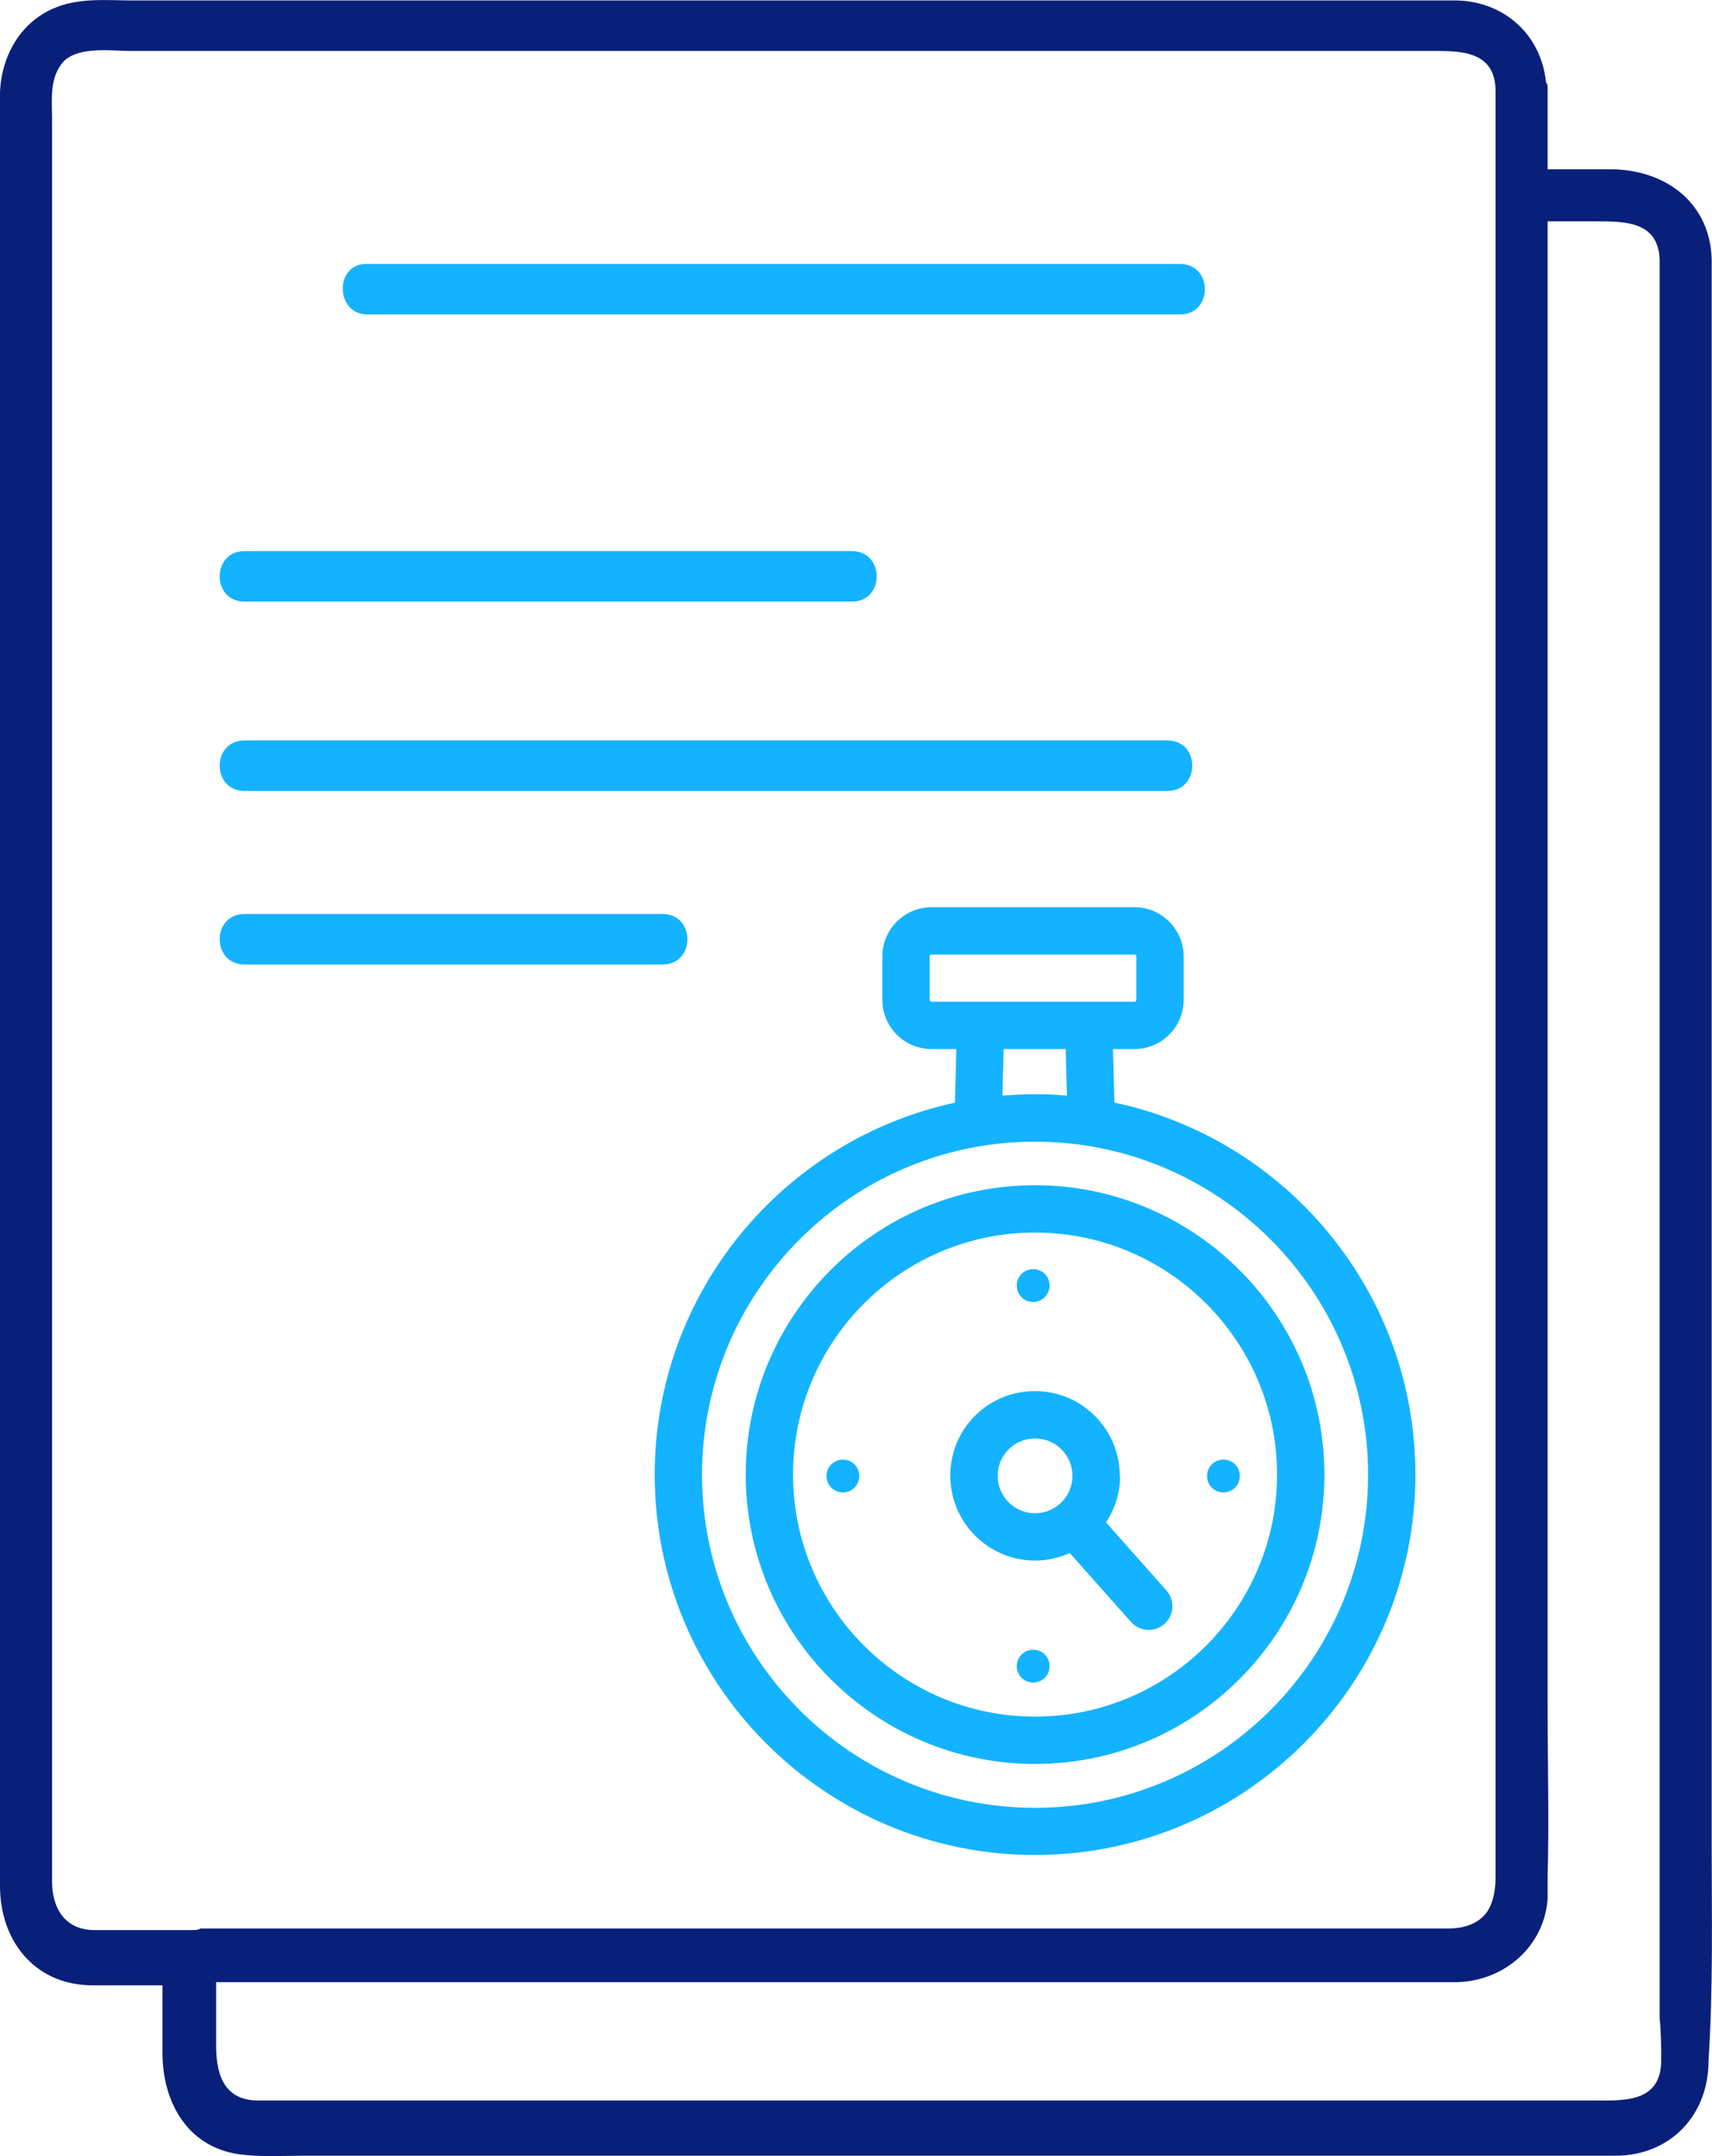 <?xml version="1.0" encoding="UTF-8"?><svg id="a" xmlns="http://www.w3.org/2000/svg" width="108.52" height="136.65" viewBox="0 0 108.52 136.65"><defs><style>.b{fill:#14b3ff;}.c{fill:#082079;}</style></defs><path class="b" d="M23.3,19.93h51.5c2.1,0,2.1-3.2,0-3.2H23.3c-2.1-.1-2.1,3.2,0,3.2h0Z"/><path class="b" d="M15.5,38.13H54c2.1,0,2.1-3.2,0-3.2H15.5c-2.1,0-2.1,3.2,0,3.2h0Z"/><path class="b" d="M15.5,50.13h58.5c2.1,0,2.1-3.2,0-3.2H15.5c-2.1,0-2.1,3.2,0,3.2h0Z"/><path class="b" d="M15.5,61.13H31.9c8.7,0-4.6,0,4.1,0h6c2.1,0,2.1-3.2,0-3.2H25.6c-8.7,0,4.6,0-4.1,0h-6c-2.1,0-2.1,3.2,0,3.2h0Z"/><path class="c" d="M108.5,117.03V16.43c-.1-3.5-2.8-5.6-6.2-5.7h-4.2V5.63c0-.2,0-.3-.1-.4-.3-3-2.6-5.1-5.6-5.2H8.4C6.8,.03,5-.17,3.4,.53,1.3,1.43,.1,3.53,0,5.83V119.53c0,3.4,2.1,6.2,5.7,6.3h4.6v4.3c0,3,1.5,5.9,4.8,6.4,1.4,.2,2.8,.1,4.2,.1H102.4c3.5,0,5.9-2.6,5.9-6,.3-4.7,.2-9.1,.2-13.6Zm-96.4,5.3H6c-1.9,0-2.7-1.4-2.7-3.1V7.63c0-1.3-.2-2.8,.8-3.8,1-.9,3-.6,4.2-.6H90.6c1.8,0,4.1-.1,4.2,2.4V119.03c0,.6-.1,1.2-.3,1.7-.4,1-1.4,1.5-2.7,1.5H12.7c-.1,.1-.4,.1-.6,.1Zm93.2,8.4c-.1,2.6-2.5,2.4-4.4,2.4H16.2c-2.1-.1-2.5-1.8-2.5-3.5v-4H92.4c3-.1,5.5-2.3,5.7-5.3v-1.4c.1-3.6,0-7.1,0-10.7V14.03h3.1c1.8,0,3.9,0,4,2.4V127.93c.1,.9,.1,1.9,.1,2.8Z"/><g><path class="b" d="M70.64,69.88l-.09-3.39h1.36c1.72,0,3.12-1.4,3.12-3.12v-2.75c0-1.72-1.4-3.12-3.12-3.12h-12.86c-1.72,0-3.12,1.4-3.12,3.12v2.75c0,1.72,1.4,3.12,3.12,3.12h1.57l-.09,3.4c-10.86,2.34-19.03,12.02-19.03,23.57,0,13.3,10.82,24.11,24.11,24.11s24.11-10.82,24.11-24.11c0-11.57-8.19-21.26-19.08-23.58Zm-11.71-6.51v-2.75c0-.07,.05-.12,.12-.12h12.86c.07,0,.12,.05,.12,.12v2.75c0,.07-.05,.12-.12,.12h-12.86c-.07,0-.12-.05-.12-.12Zm4.69,3.12h3.93l.08,2.95c-.67-.06-1.34-.09-2.02-.09s-1.39,.04-2.07,.09l.08-2.96Zm1.99,48.09c-11.64,0-21.11-9.47-21.11-21.11s9.47-21.11,21.11-21.11,21.11,9.47,21.11,21.11-9.47,21.11-21.11,21.11Z"/><path class="b" d="M65.61,75.12c-10.11,0-18.34,8.23-18.34,18.34s8.23,18.34,18.34,18.34,18.34-8.23,18.34-18.34-8.23-18.34-18.34-18.34Zm0,33.68c-8.46,0-15.34-6.88-15.34-15.34s6.88-15.34,15.34-15.34,15.34,6.88,15.34,15.34-6.88,15.34-15.34,15.34Z"/><path class="b" d="M65.49,82.52c.57,0,1.04-.46,1.04-1.04s-.46-1.04-1.04-1.04-1.04,.46-1.04,1.04,.46,1.04,1.04,1.04Z"/><path class="b" d="M65.49,104.56c-.57,0-1.04,.46-1.04,1.04s.46,1.04,1.04,1.04,1.04-.46,1.04-1.04-.46-1.04-1.04-1.04Z"/><path class="b" d="M53.43,92.51c-.57,0-1.04,.46-1.04,1.04s.46,1.04,1.04,1.04,1.04-.46,1.04-1.04-.46-1.04-1.04-1.04Z"/><path class="b" d="M77.55,92.51c-.57,0-1.04,.46-1.04,1.04s.46,1.04,1.04,1.04,1.04-.46,1.04-1.04-.46-1.04-1.04-1.04Z"/><path class="b" d="M70.98,93.54c0-3.34-3.06-5.98-6.53-5.25-2.03,.43-3.67,2.06-4.09,4.09-.73,3.46,1.91,6.53,5.25,6.53,.79,0,1.53-.18,2.2-.48l3.88,4.37c.55,.62,1.5,.68,2.12,.13h0c.62-.55,.68-1.5,.13-2.12l-3.83-4.32c.56-.85,.89-1.86,.89-2.94Zm-7.74,0c0-1.31,1.06-2.37,2.37-2.37s2.37,1.06,2.37,2.37-1.06,2.37-2.37,2.37-2.37-1.06-2.37-2.37Z"/></g></svg>